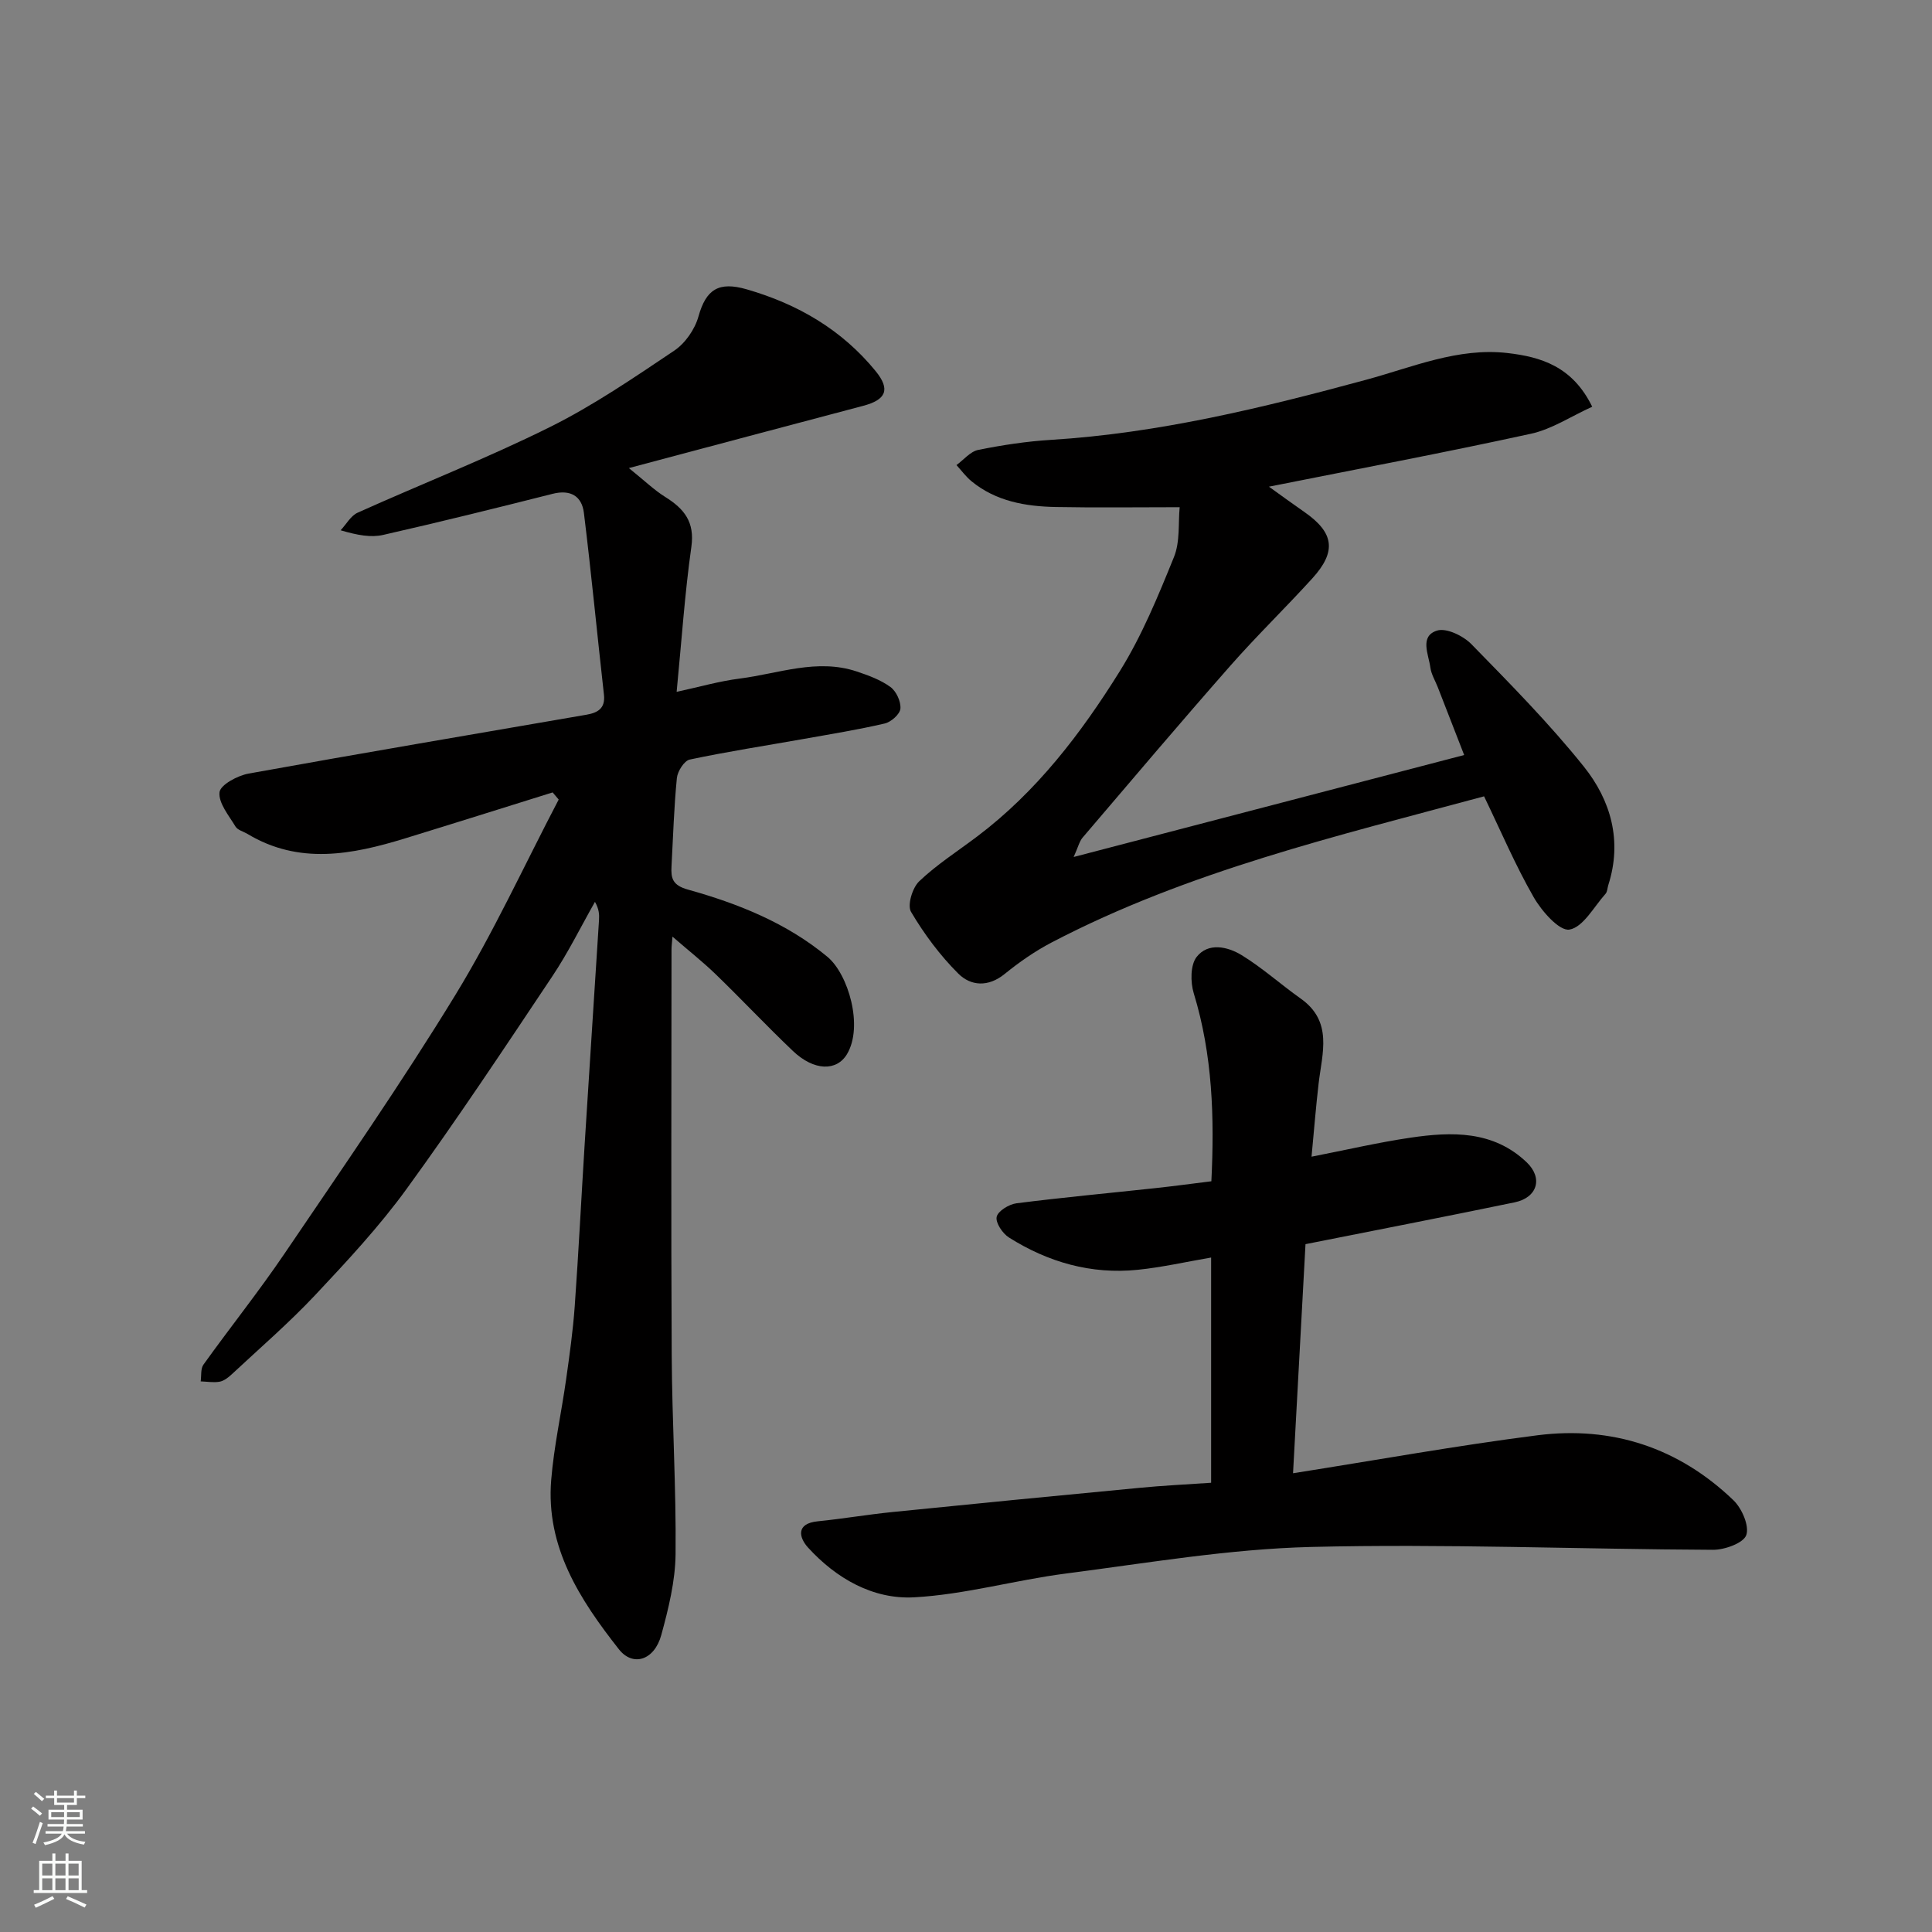 <svg enable-background="new 0 0 400 400" viewBox="0 0 400 400" xmlns="http://www.w3.org/2000/svg"><rect x="0" y="0" width="400" height="400" fill="#808080" stroke="none"/><g fill="#010000"><path d="m114.42 164.06c-10.19 3.18-20.36 6.39-30.56 9.52-10.97 3.37-21.93 5.51-32.63-.93-.84-.5-2.03-.79-2.47-1.52-1.38-2.29-3.56-4.88-3.31-7.11.18-1.54 3.74-3.45 6.03-3.86 23.27-4.21 46.6-8.15 69.91-12.18 2.3-.4 3.98-1.26 3.65-4.16-1.41-12.54-2.61-25.11-4.15-37.64-.43-3.47-2.77-4.88-6.48-3.94-11.67 2.95-23.36 5.85-35.09 8.51-2.51.57-5.25.08-8.8-.96 1.17-1.24 2.1-3.01 3.54-3.65 13.22-5.95 26.76-11.25 39.73-17.69 9.01-4.47 17.42-10.23 25.8-15.85 2.28-1.53 4.28-4.42 5.02-7.08 1.57-5.62 4.19-7.29 9.98-5.62 10.63 3.07 19.71 8.38 26.69 16.92 3.17 3.88 2.12 5.97-2.6 7.21-15.81 4.17-31.6 8.39-48.48 12.88 3.21 2.58 5.21 4.53 7.53 5.98 3.91 2.44 6.14 5.16 5.41 10.32-1.37 9.69-2.02 19.49-3.05 30.03 4.63-1 8.8-2.21 13.06-2.75 8.04-1.02 16-4.22 24.25-1.46 2.42.81 4.94 1.73 6.96 3.21 1.21.88 2.19 3.02 2.06 4.48-.1 1.15-1.92 2.76-3.24 3.07-5.54 1.29-11.18 2.2-16.79 3.2-7.87 1.4-15.78 2.61-23.59 4.27-1.14.24-2.52 2.43-2.66 3.82-.6 6.07-.78 12.18-1.11 18.27-.14 2.5.21 3.94 3.4 4.83 10.39 2.9 20.42 6.9 28.87 13.91 4.34 3.6 7.5 14.41 4.06 20.16-2.14 3.57-6.82 3.51-11.21-.67-5.43-5.17-10.57-10.64-15.95-15.85-2.67-2.58-5.6-4.89-8.97-7.81-.11 1.39-.2 1.99-.2 2.59-.01 27.99-.11 55.98.04 83.97.07 13.77.94 27.53.8 41.29-.06 5.6-1.47 11.29-2.96 16.75-1.43 5.23-5.87 6.63-8.77 2.95-8.08-10.27-15.16-21.17-14.02-35.06.57-6.98 2.11-13.88 3.09-20.83.71-5.03 1.42-10.07 1.78-15.12.8-11.19 1.36-22.4 2.06-33.59.97-15.47 1.99-30.93 2.97-46.4.07-1.13.01-2.26-.84-3.75-2.92 5.15-5.54 10.49-8.82 15.4-9.87 14.78-19.7 29.61-30.14 43.98-5.68 7.83-12.35 14.99-18.99 22.06-5.44 5.78-11.48 10.99-17.3 16.42-.7.65-1.59 1.33-2.48 1.49-1.26.22-2.6-.03-3.9-.07.17-1.17-.04-2.62.58-3.48 5.52-7.7 11.45-15.12 16.76-22.95 11.98-17.68 24.18-35.25 35.32-53.46 7.97-13.02 14.36-27.01 21.46-40.57-.43-.5-.84-.99-1.25-1.48z"/><path d="m250.75 306.99c0-15.66 0-30.93 0-46.63-5.1.87-10.12 2.02-15.21 2.54-9.63.98-18.54-1.57-26.65-6.69-1.32-.83-2.8-3.05-2.54-4.27.26-1.21 2.55-2.61 4.09-2.81 9.59-1.22 19.23-2.11 28.84-3.15 3.73-.4 7.46-.91 11.52-1.41.65-13.14.26-26.15-3.65-38.94-.7-2.3-.71-5.84.61-7.52 2.39-3.04 6.4-2.13 9.29-.37 4.3 2.63 8.1 6.07 12.23 8.99 6.72 4.75 4.47 11.27 3.73 17.56-.57 4.89-.96 9.81-1.47 15.19 7.26-1.42 13.81-2.95 20.45-3.93 8.59-1.27 17.17-1.51 24.09 5.09 3.43 3.27 2.22 7.31-2.48 8.29-14.34 2.97-28.72 5.76-43.31 8.66-.85 15.58-1.71 31.36-2.58 47.43 17.4-2.74 33.94-5.74 50.59-7.86 15.46-1.97 29.26 2.57 40.58 13.44 1.75 1.68 3.33 5.3 2.67 7.22-.57 1.65-4.46 3.06-6.87 3.05-27.75-.12-55.52-1.27-83.25-.59-16.97.42-33.9 3.33-50.8 5.51-10.51 1.36-20.87 4.35-31.4 4.92-8.49.45-16.11-3.91-21.94-10.31-1.82-2-2.62-4.96 2.01-5.43 5.2-.52 10.36-1.41 15.56-1.93 16.99-1.72 33.98-3.38 50.97-4.99 4.89-.48 9.8-.71 14.92-1.06z"/><path d="m222.29 177.43c27.55-7.2 54.04-14.11 80.85-21.11-1.82-4.68-3.64-9.35-5.45-14.01-.53-1.37-1.36-2.69-1.55-4.11-.36-2.72-2.29-6.47 1.37-7.64 1.93-.62 5.44 1.08 7.13 2.81 8.02 8.21 16.12 16.41 23.28 25.35 5.58 6.97 7.99 15.37 5.07 24.49-.2.62-.19 1.4-.58 1.84-2.41 2.69-4.63 6.92-7.47 7.41-2.08.36-5.75-3.81-7.41-6.71-3.8-6.62-6.8-13.7-10.27-20.88-30.49 8.24-61.26 15.49-89.52 30.25-3.45 1.8-6.72 4.08-9.75 6.54-3.4 2.76-7 2.49-9.59-.09-3.78-3.77-7.06-8.18-9.78-12.78-.81-1.37.28-4.99 1.69-6.33 3.65-3.47 7.97-6.23 12.02-9.29 12.29-9.27 21.48-21.32 29.49-34.17 4.6-7.38 7.96-15.59 11.24-23.68 1.29-3.18.86-7.07 1.18-10.31-8.93 0-17.28.12-25.63-.04-6.28-.12-12.4-1.17-17.47-5.33-1.17-.96-2.08-2.22-3.11-3.35 1.49-1.09 2.86-2.81 4.5-3.14 4.95-1 10-1.77 15.04-2.08 22.31-1.38 43.84-6.63 65.3-12.45 9.59-2.6 19-6.7 29.22-5.53 6.89.79 13.48 2.74 17.56 11.12-4.34 1.96-8.32 4.64-12.68 5.59-17.81 3.9-35.74 7.27-54.25 10.96 2.59 1.86 4.95 3.59 7.36 5.26 6.13 4.27 6.69 8.15 1.62 13.73-5.57 6.13-11.54 11.91-17.01 18.13-10.32 11.73-20.42 23.66-30.56 35.55-.65.77-.9 1.91-1.84 4z"/></g><path d="m6.44 374.46.42-.45c.65.47 1.27.95 1.85 1.44l-.45.49c-.65-.56-1.25-1.06-1.82-1.48m.93 7.33-.63-.26c.55-1.36 1.05-2.8 1.52-4.33.19.1.38.19.59.27-.46 1.29-.95 2.73-1.48 4.32m-.38-10.38.44-.42c.43.34 1.01.82 1.74 1.44l-.49.49c-.53-.51-1.09-1.01-1.69-1.51m2.5.35h1.72v-1.04h.59v1.04h3.52v-1.04h.59v1.04h1.75v.53h-1.75v1.42h-2.03v.97h3.22v2.03h-3.24c0 .35-.01.66-.03.93h3.32v.53h-3.37c-.03.27-.08.58-.15.94h3.96v.53h-3.71c.67.92 1.93 1.48 3.79 1.68-.13.24-.23.44-.29.59-2.13-.38-3.48-1.08-4.04-2.12-.43.97-1.77 1.72-4.03 2.23-.09-.19-.2-.37-.33-.55 2.1-.42 3.37-1.03 3.81-1.83h-3.36v-.53h3.58c.08-.29.13-.61.16-.94h-3.33v-.53h3.39c.02-.27.04-.58.04-.93h-3.23v-2.03h3.25v-.97h-2.07v-1.42h-1.73zm1.12 3.44v1h2.65c.01-.3.02-.44.01-.4v-.25-.35zm1.19-2h3.52v-.91h-3.52zm4.71 2h-2.63v.59c0 .15-.01.28-.01.4h2.64z" fill="#fafbfa"/><path d="m13.56 383.74h.63v1.52h2.72v6.07h1.13v.6h-11.06v-.6h1.13v-6.07h2.73v-1.52h.63v1.52h2.1v-1.52zm-2.69 8.83.38.56c-1.24.63-2.53 1.25-3.85 1.85-.1-.21-.21-.42-.34-.63 1.36-.55 2.63-1.15 3.81-1.78m-2.13-4.27h2.1v-2.45h-2.1zm0 3.04h2.1v-2.46h-2.1zm2.72-3.04h2.1v-2.45h-2.1zm0 3.04h2.1v-2.46h-2.1zm6.07 3.6c-1.41-.71-2.7-1.3-3.86-1.78l.35-.56c1.45.62 2.75 1.19 3.88 1.72zm-1.25-9.09h-2.1v2.45h2.1zm-2.09 5.49h2.1v-2.46h-2.1z" fill="#fafbfa"/></svg>